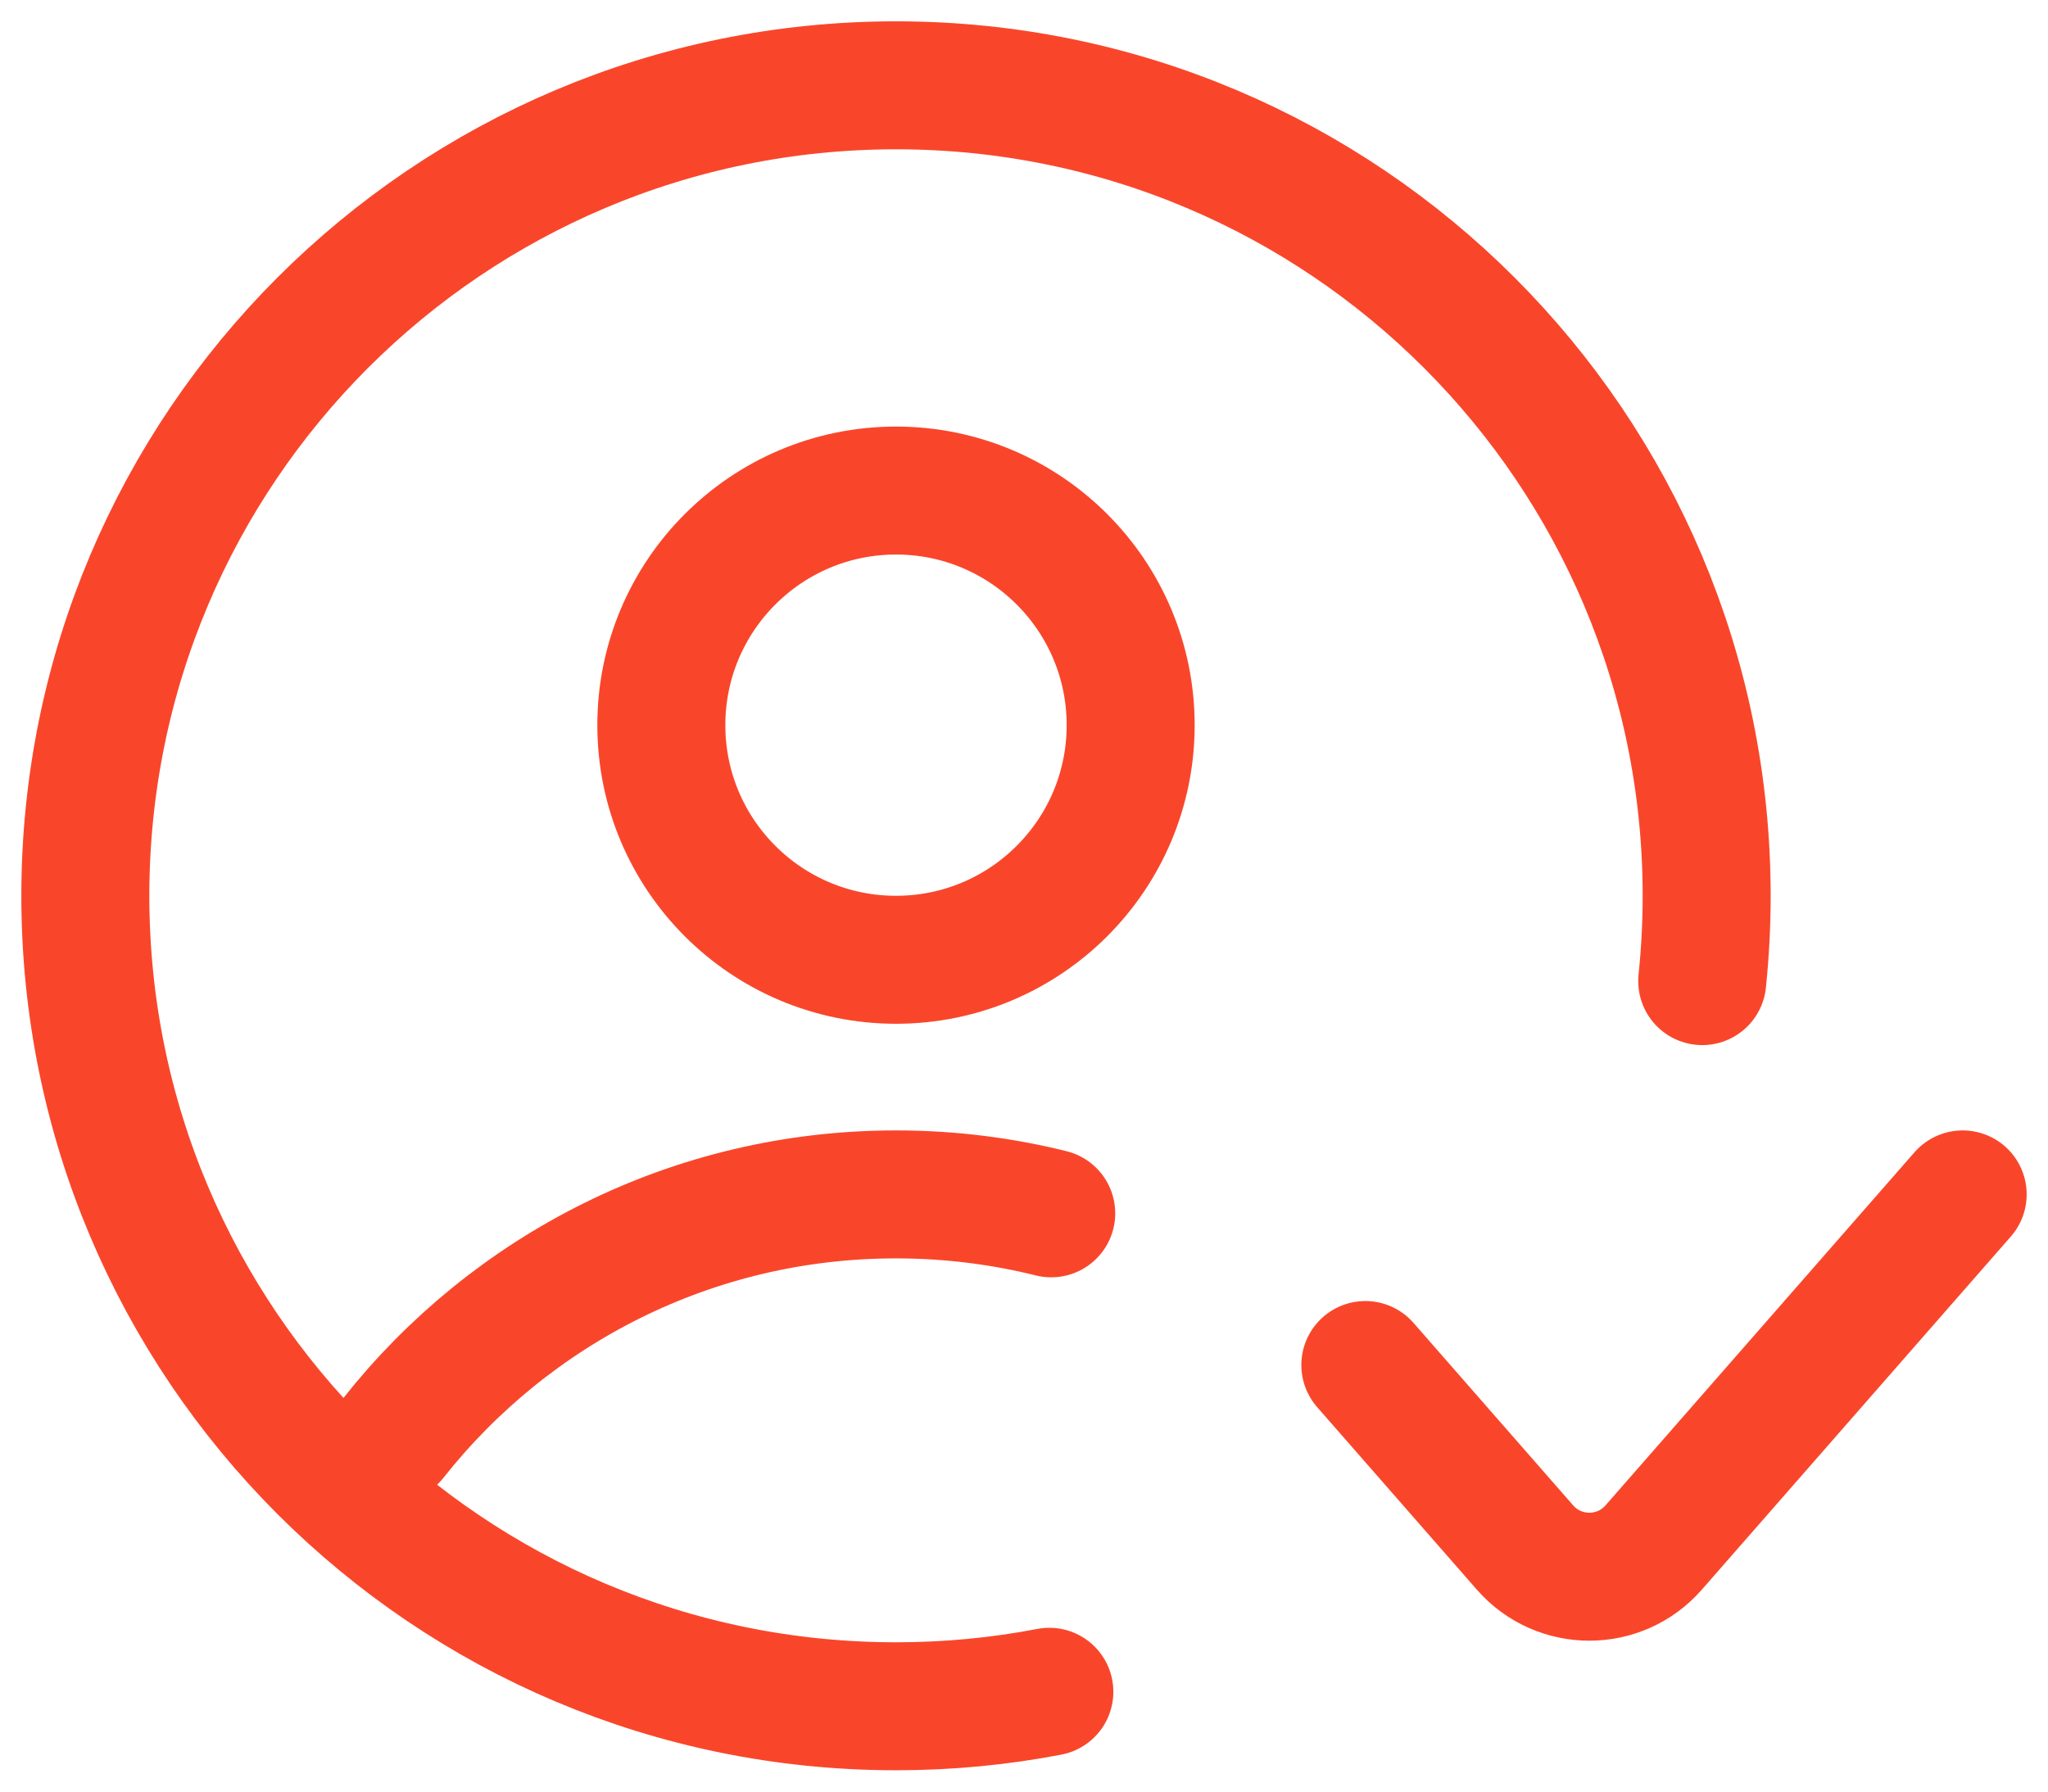 <svg xmlns="http://www.w3.org/2000/svg" width="24" height="21" viewBox="0 0 24 21" fill="none">
<path d="M12.297 19.83C11.715 19.942 11.114 20 10.5 20C5.253 20 1 15.747 1 10.5C1 5.253 5.253 1 10.5 1C15.747 1 20 5.253 20 10.5C20 10.838 19.982 11.171 19.948 11.5" stroke="#F9462B" stroke-width="1.5" stroke-linecap="round"/>
<path d="M4.609 16.856C5.983 15.117 8.111 14 10.499 14C11.127 14 11.737 14.077 12.319 14.222" stroke="#F9462B" stroke-width="1.5" stroke-linecap="round"/>
<circle cx="10.5" cy="8.5" r="2.75" stroke="#F9462B" stroke-width="1.5"/>
<path d="M16 16L17.872 18.14C18.271 18.595 18.979 18.595 19.378 18.14L23 14" stroke="#F9462B" stroke-width="1.5" stroke-linecap="round"/>
</svg>